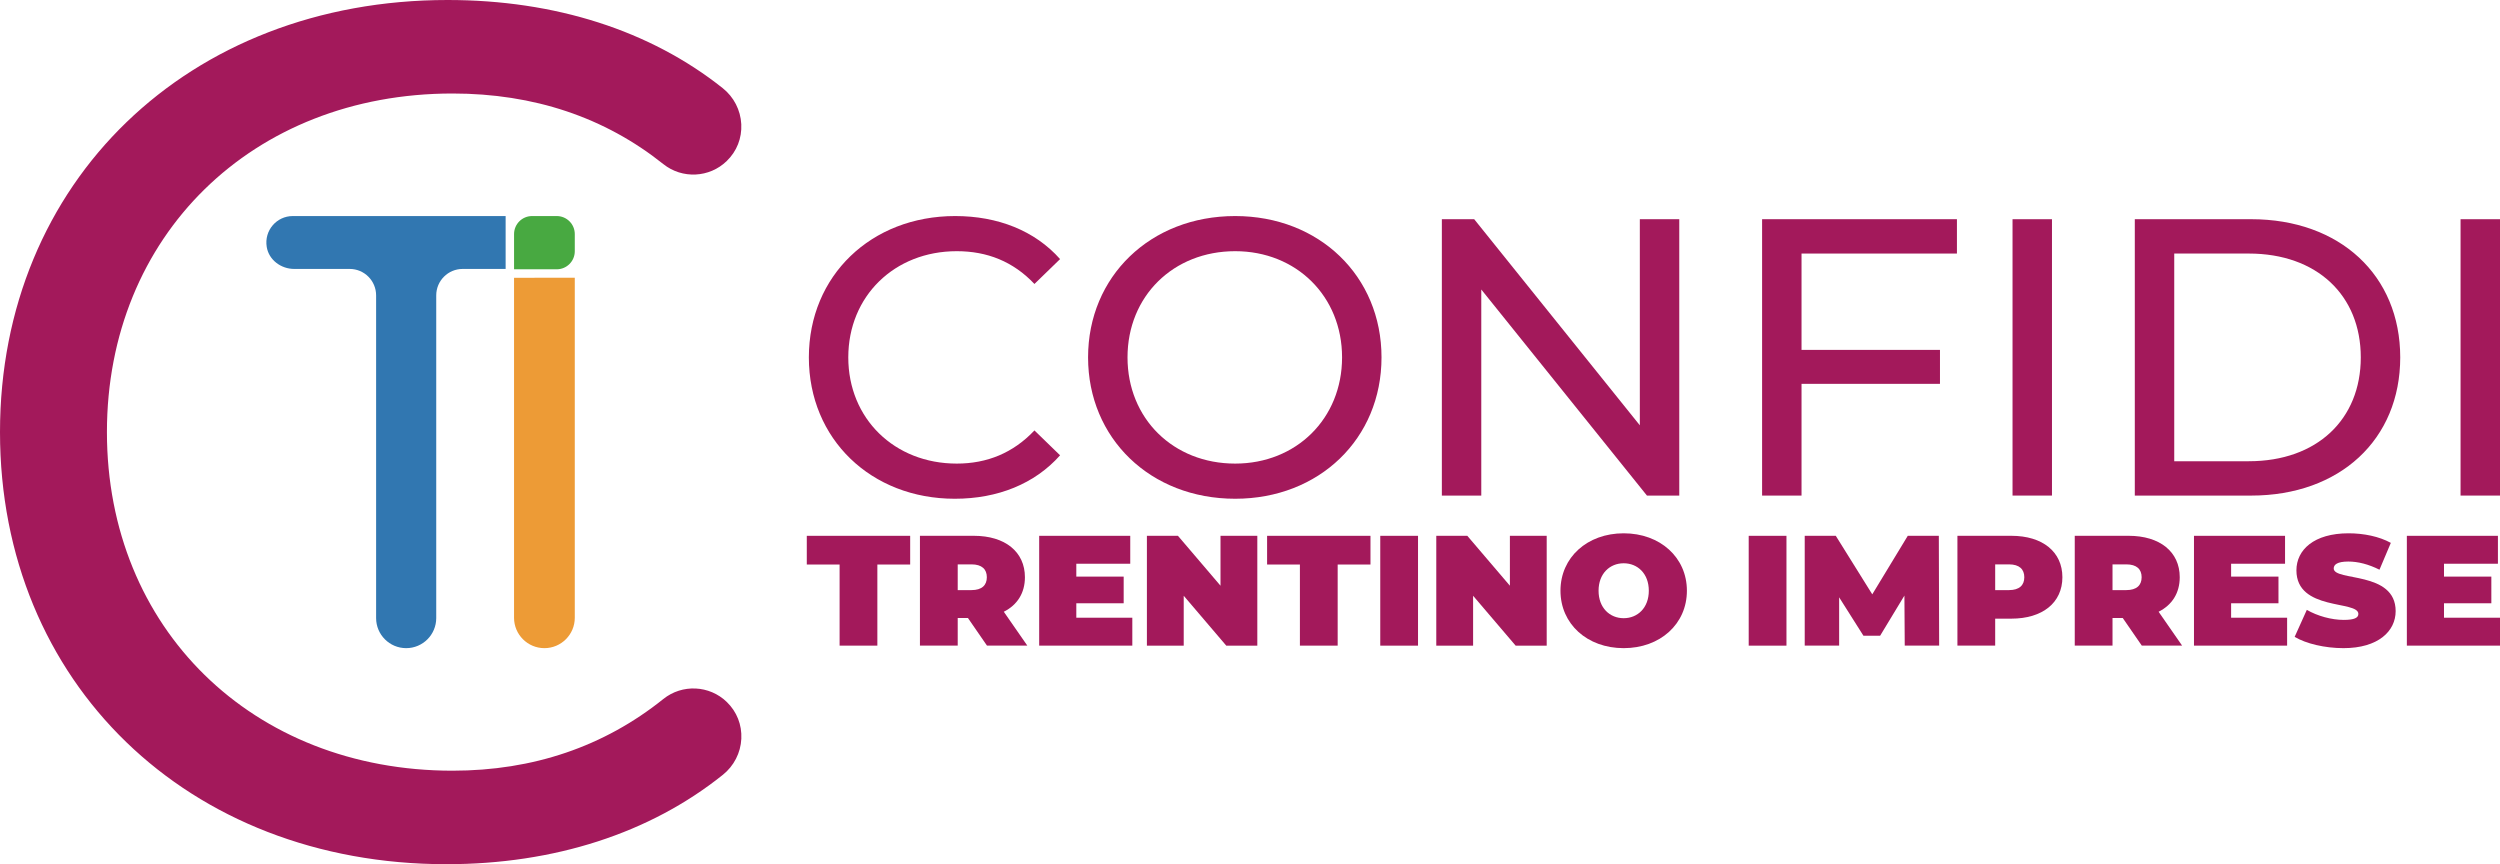 <svg width="162" height="56" viewBox="0 0 162 56" fill="none" xmlns="http://www.w3.org/2000/svg">
<path d="M52.414 23.159C52.414 17.864 56.452 14 61.895 14C64.656 14 67.058 14.947 68.693 16.789L67.032 18.401C65.652 16.942 63.965 16.277 61.998 16.277C57.959 16.277 54.969 19.194 54.969 23.159C54.969 27.125 57.959 30.041 61.998 30.041C63.965 30.041 65.652 29.351 67.032 27.892L68.693 29.504C67.058 31.347 64.656 32.319 61.869 32.319C56.452 32.319 52.414 28.456 52.414 23.159Z" fill="#A3195B"/>
<path d="M86.966 23.159C86.966 19.194 84.001 16.277 80.04 16.277C76.028 16.277 73.063 19.194 73.063 23.159C73.063 27.125 76.028 30.041 80.04 30.041C84.001 30.041 86.966 27.125 86.966 23.159ZM70.507 23.159C70.507 17.915 74.546 14 80.04 14C85.484 14 89.522 17.889 89.522 23.159C89.522 28.429 85.484 32.319 80.04 32.319C74.546 32.319 70.507 28.404 70.507 23.159Z" fill="#A3195B"/>
<path d="M108.817 14.205V32.113H106.722L95.987 18.759V32.113H93.432V14.205H95.528L106.261 27.56V14.205H108.817Z" fill="#A3195B"/>
<path d="M116.739 16.43V22.673H125.71V24.873H116.739V32.114H114.184V14.204H126.809V16.43H116.739Z" fill="#A3195B"/>
<path d="M130.412 14.205H132.968V32.113H130.412V14.205Z" fill="#A3195B"/>
<path d="M145.721 29.888C150.142 29.888 152.979 27.176 152.979 23.159C152.979 19.143 150.142 16.43 145.721 16.43H140.891V29.888H145.721ZM138.335 14.204H145.875C151.624 14.204 155.535 17.837 155.535 23.159C155.535 28.481 151.624 32.114 145.875 32.114H138.335V14.204Z" fill="#A3195B"/>
<path d="M159.444 14.205H162V32.113H159.444V14.205Z" fill="#A3195B"/>
<path d="M54.406 36.581H52.28V34.721H58.979V36.581H56.853V41.837H54.406V36.581Z" fill="#A3195B"/>
<path d="M62.951 36.571H62.06V38.239H62.951C63.625 38.239 63.947 37.923 63.947 37.405C63.947 36.886 63.625 36.571 62.951 36.571ZM62.723 40.048H62.06V41.837H59.612V34.72H63.107C65.129 34.72 66.415 35.758 66.415 37.405C66.415 38.431 65.917 39.205 65.046 39.641L66.571 41.837H63.957L62.723 40.048Z" fill="#A3195B"/>
<path d="M73.374 40.028V41.837H67.339V34.721H73.24V36.53H69.745V37.364H72.814V39.092H69.745V40.028H73.374Z" fill="#A3195B"/>
<path d="M81.474 34.721V41.838H79.462L76.705 38.605V41.838H74.319V34.721H76.331L79.089 37.954V34.721H81.474Z" fill="#A3195B"/>
<path d="M84.234 36.581H82.108V34.721H88.807V36.581H86.681V41.837H84.234V36.581Z" fill="#A3195B"/>
<path d="M89.441 34.721H91.888V41.838H89.441V34.721Z" fill="#A3195B"/>
<path d="M100.226 34.721V41.838H98.214L95.457 38.605V41.838H93.071V34.721H95.082L97.841 37.954V34.721H100.226Z" fill="#A3195B"/>
<path d="M106.843 38.279C106.843 37.17 106.117 36.5 105.215 36.5C104.313 36.5 103.587 37.17 103.587 38.279C103.587 39.388 104.313 40.059 105.215 40.059C106.117 40.059 106.843 39.388 106.843 38.279ZM101.119 38.279C101.119 36.124 102.851 34.558 105.215 34.558C107.579 34.558 109.311 36.124 109.311 38.279C109.311 40.434 107.579 42 105.215 42C102.851 42 101.119 40.434 101.119 38.279Z" fill="#A3195B"/>
<path d="M113.316 34.721H115.763V41.838H113.316V34.721Z" fill="#A3195B"/>
<path d="M123.427 41.837L123.406 38.594L121.831 41.197H120.752L119.176 38.706V41.837H116.946V34.72H118.958L121.323 38.513L123.624 34.72H125.636L125.657 41.837H123.427Z" fill="#A3195B"/>
<path d="M131.175 37.405C131.175 36.886 130.854 36.571 130.18 36.571H129.288V38.239H130.18C130.854 38.239 131.175 37.923 131.175 37.405ZM133.643 37.405C133.643 39.051 132.358 40.089 130.335 40.089H129.288V41.837H126.841V34.72H130.335C132.358 34.72 133.643 35.758 133.643 37.405Z" fill="#A3195B"/>
<path d="M137.783 36.571H136.891V38.239H137.783C138.457 38.239 138.778 37.923 138.778 37.405C138.778 36.886 138.457 36.571 137.783 36.571ZM137.555 40.048H136.891V41.837H134.444V34.72H137.938C139.961 34.72 141.247 35.758 141.247 37.405C141.247 38.431 140.748 39.205 139.878 39.641L141.402 41.837H138.789L137.555 40.048Z" fill="#A3195B"/>
<path d="M148.205 40.028V41.837H142.17V34.721H148.071V36.53H144.576V37.364H147.645V39.092H144.576V40.028H148.205Z" fill="#A3195B"/>
<path d="M148.694 41.268L149.482 39.519C150.167 39.916 151.079 40.17 151.878 40.17C152.573 40.17 152.822 40.027 152.822 39.784C152.822 38.889 148.808 39.611 148.808 36.957C148.808 35.636 149.939 34.558 152.189 34.558C153.163 34.558 154.169 34.761 154.926 35.178L154.19 36.917C153.475 36.56 152.801 36.388 152.168 36.388C151.453 36.388 151.225 36.591 151.225 36.835C151.225 37.689 155.238 36.978 155.238 39.6C155.238 40.902 154.107 42 151.857 42C150.643 42 149.42 41.706 148.694 41.268Z" fill="#A3195B"/>
<path d="M162 40.028V41.837H155.964V34.721H161.865V36.53H158.371V37.364H161.439V39.092H158.371V40.028H162Z" fill="#A3195B"/>
<path d="M46.834 5.714C42.139 1.976 35.974 0 29.005 0C12.198 0 0 11.776 0 28.001C0 44.225 12.164 56 28.924 56C35.913 56 42.111 53.997 46.843 50.206C47.559 49.633 47.995 48.783 48.038 47.872C48.081 46.967 47.747 46.12 47.097 45.489C45.972 44.398 44.205 44.315 42.983 45.296C39.142 48.378 34.547 49.941 29.323 49.941C16.347 49.941 6.929 40.714 6.929 28.001C6.929 15.287 16.347 6.059 29.323 6.059C34.586 6.059 39.182 7.598 42.986 10.635C44.208 11.61 45.974 11.523 47.093 10.434C47.745 9.803 48.079 8.954 48.035 8.046C47.989 7.136 47.553 6.286 46.834 5.714Z" fill="#A3195B"/>
<path d="M32.765 17.427H29.98C29.035 17.427 28.268 18.195 28.268 19.14V40.05C28.268 41.127 27.396 42 26.321 42C25.245 42 24.372 41.127 24.372 40.05V19.14C24.372 18.195 23.606 17.427 22.661 17.427H19.063C18.21 17.427 17.42 16.844 17.284 16.002C17.109 14.928 17.932 14 18.972 14H32.765V17.427Z" fill="#3177B1"/>
<path d="M37.246 17.996V40.031C37.246 41.118 36.364 42 35.278 42C34.192 42 33.31 41.118 33.31 40.031V18.001L37.246 17.996Z" fill="#ED9B36"/>
<path d="M36.077 14H34.479C33.834 14 33.311 14.523 33.311 15.169V17.45H36.077C36.722 17.45 37.246 16.926 37.246 16.28V15.169C37.246 14.523 36.722 14 36.077 14Z" fill="#48A941"/>
</svg>
